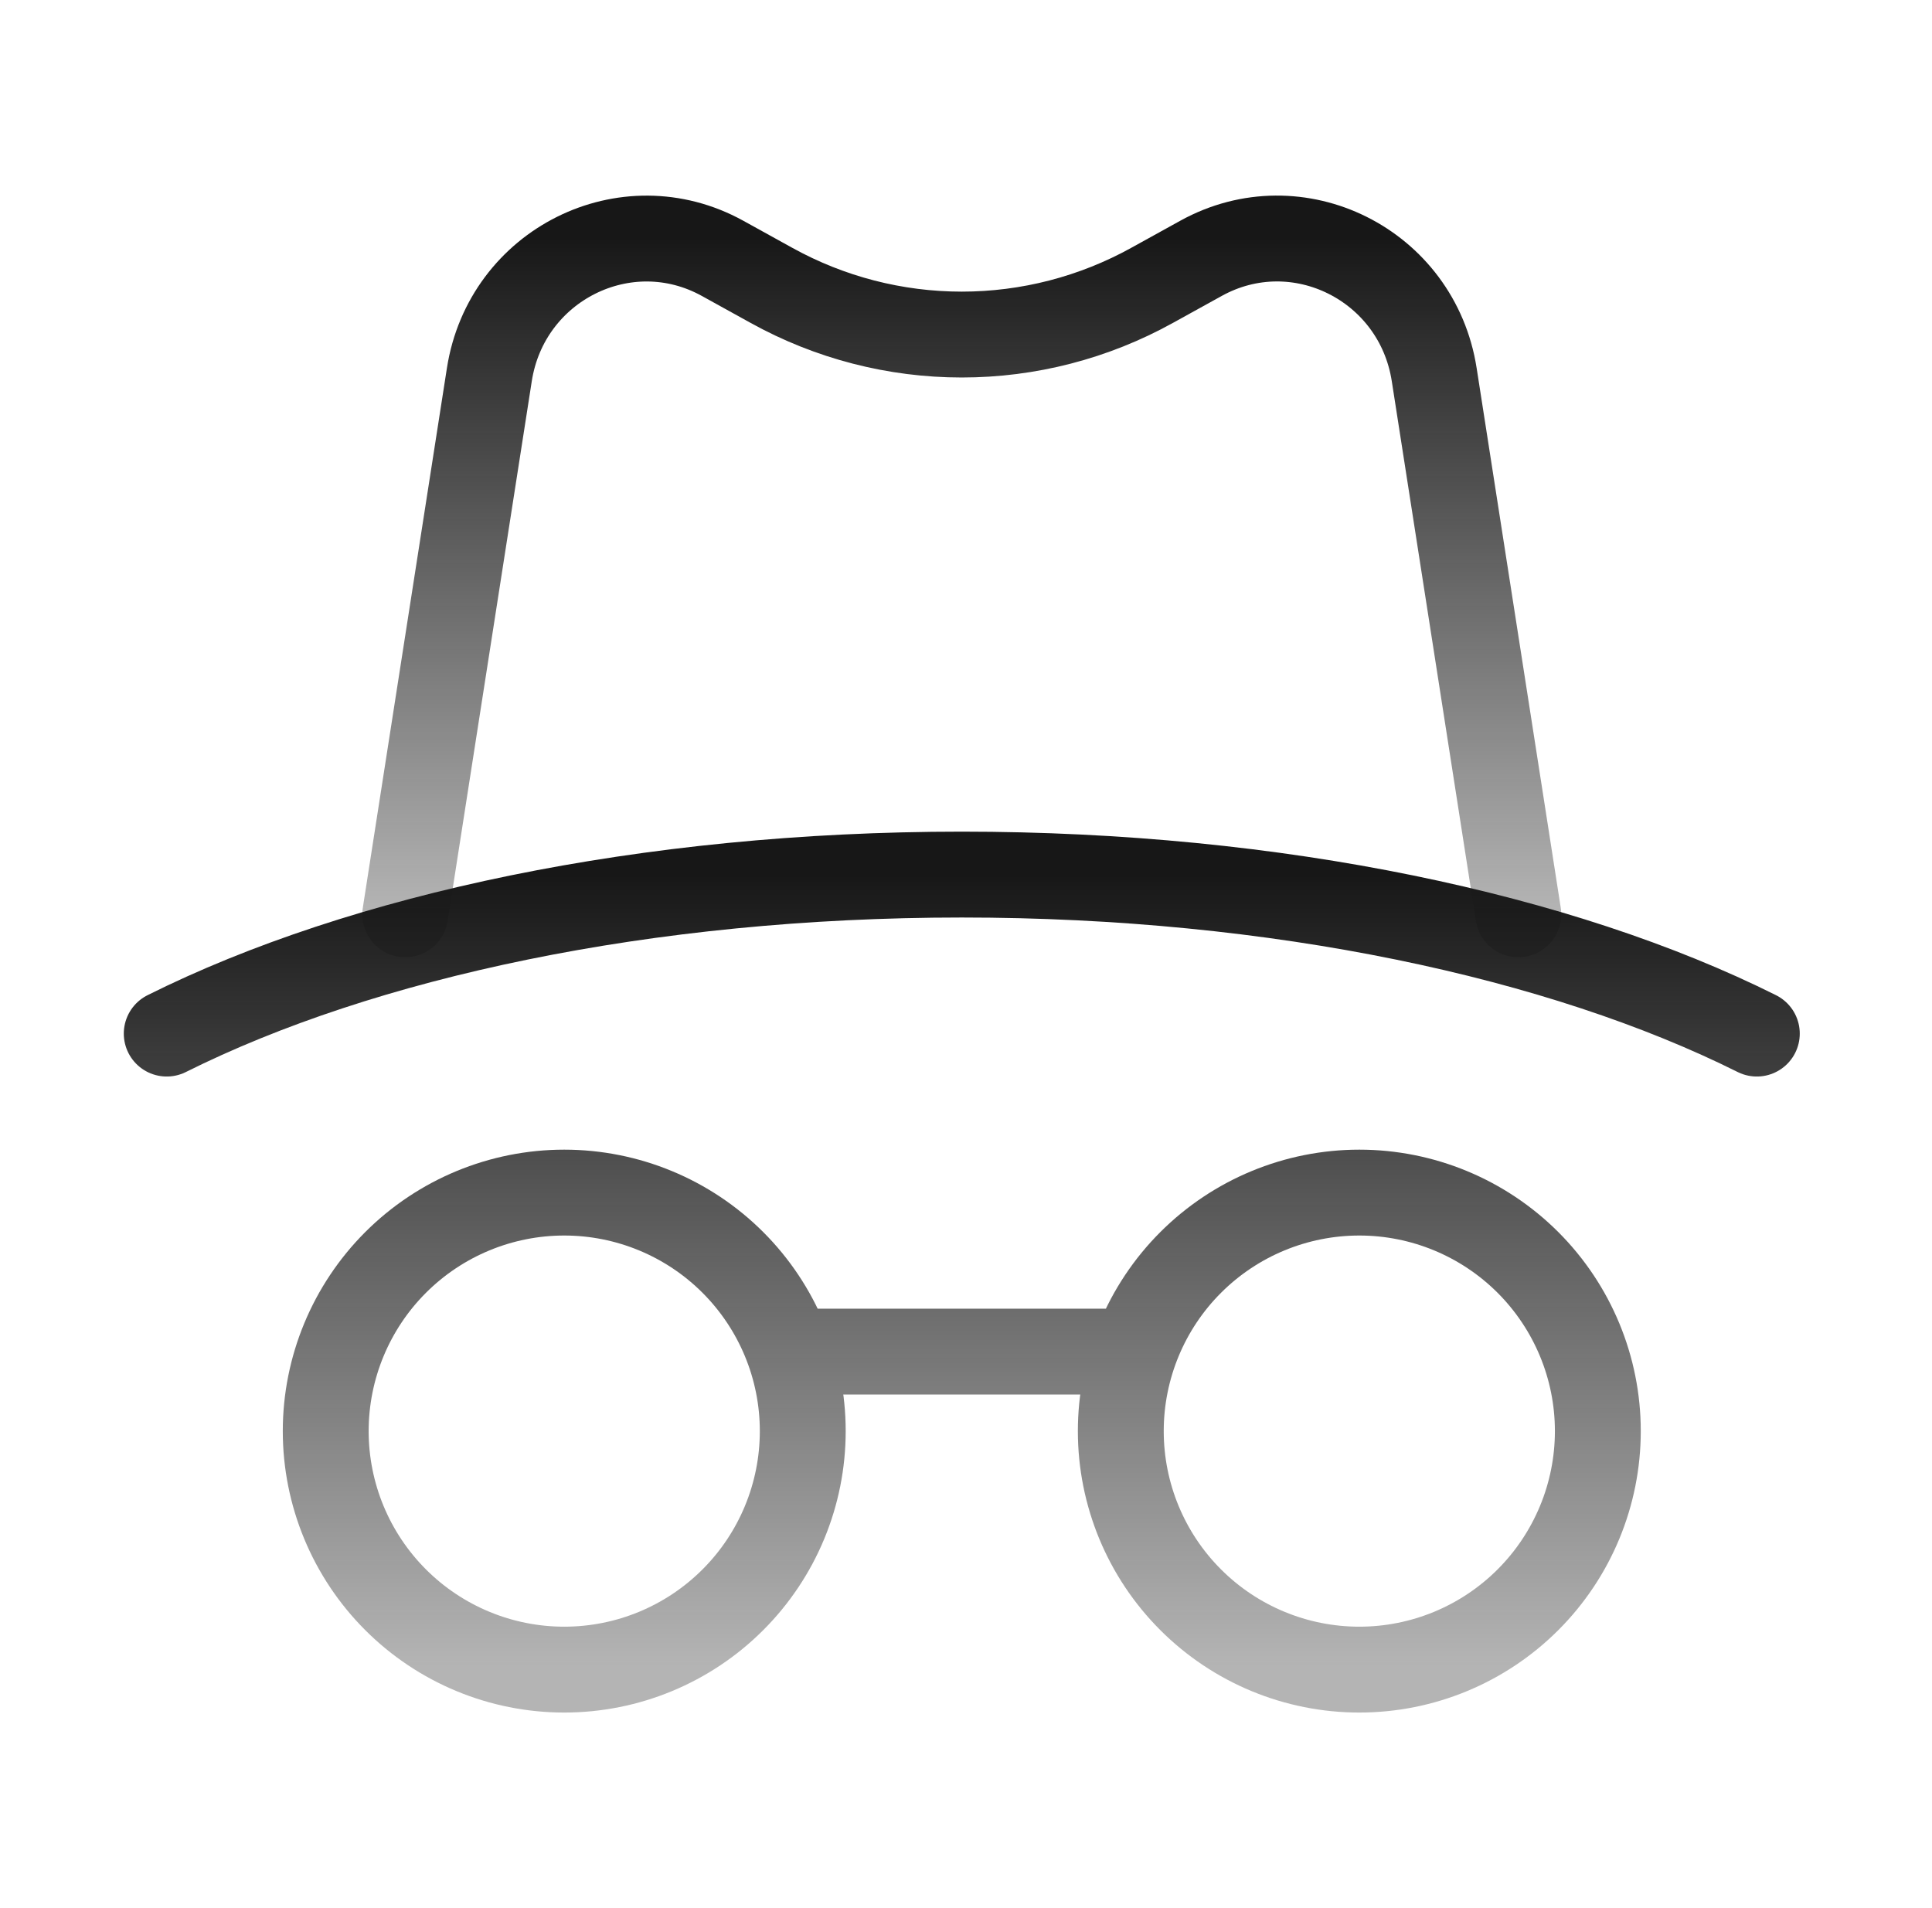 <?xml version="1.0" encoding="UTF-8"?> <svg xmlns="http://www.w3.org/2000/svg" width="81" height="80" viewBox="0 0 81 80" fill="none"><path d="M46.99 56.668H33.656M73.656 43.335C65.466 39.245 53.566 36.668 40.323 36.668C27.08 36.668 15.18 39.245 6.99 43.335M23.656 50.001C21.004 50.001 18.461 51.055 16.585 52.93C14.71 54.806 13.656 57.349 13.656 60.001C13.656 62.654 14.71 65.197 16.585 67.072C18.461 68.948 21.004 70.001 23.656 70.001C26.309 70.001 28.852 68.948 30.727 67.072C32.603 65.197 33.656 62.654 33.656 60.001C33.656 57.349 32.603 54.806 30.727 52.93C28.852 51.055 26.309 50.001 23.656 50.001ZM56.99 50.001C54.338 50.001 51.794 51.055 49.919 52.93C48.043 54.806 46.99 57.349 46.99 60.001C46.99 62.654 48.043 65.197 49.919 67.072C51.794 68.948 54.338 70.001 56.99 70.001C59.642 70.001 62.185 68.948 64.061 67.072C65.936 65.197 66.99 62.654 66.99 60.001C66.99 57.349 65.936 54.806 64.061 52.93C62.185 51.055 59.642 50.001 56.99 50.001Z" stroke="url(#paint0_linear_2024_5563)" stroke-width="3.6" stroke-linecap="round" stroke-linejoin="round"></path><path d="M63.656 38.334L60.13 15.707C59.413 11.094 54.4 8.594 50.353 10.831L48.303 11.964C45.861 13.317 43.115 14.027 40.323 14.027C37.531 14.027 34.785 13.317 32.343 11.964L30.293 10.831C26.246 8.597 21.233 11.097 20.516 15.707L16.99 38.334" stroke="url(#paint1_linear_2024_5563)" stroke-width="3.6" stroke-linecap="round" stroke-linejoin="round"></path><defs><linearGradient id="paint0_linear_2024_5563" x1="40.323" y1="36.668" x2="40.323" y2="70.001" gradientUnits="userSpaceOnUse"><stop stop-color="#171717"></stop><stop offset="1" stop-color="#171717" stop-opacity="0.32"></stop></linearGradient><linearGradient id="paint1_linear_2024_5563" x1="40.323" y1="10" x2="40.323" y2="38.334" gradientUnits="userSpaceOnUse"><stop stop-color="#171717"></stop><stop offset="1" stop-color="#171717" stop-opacity="0.32"></stop></linearGradient></defs></svg> 